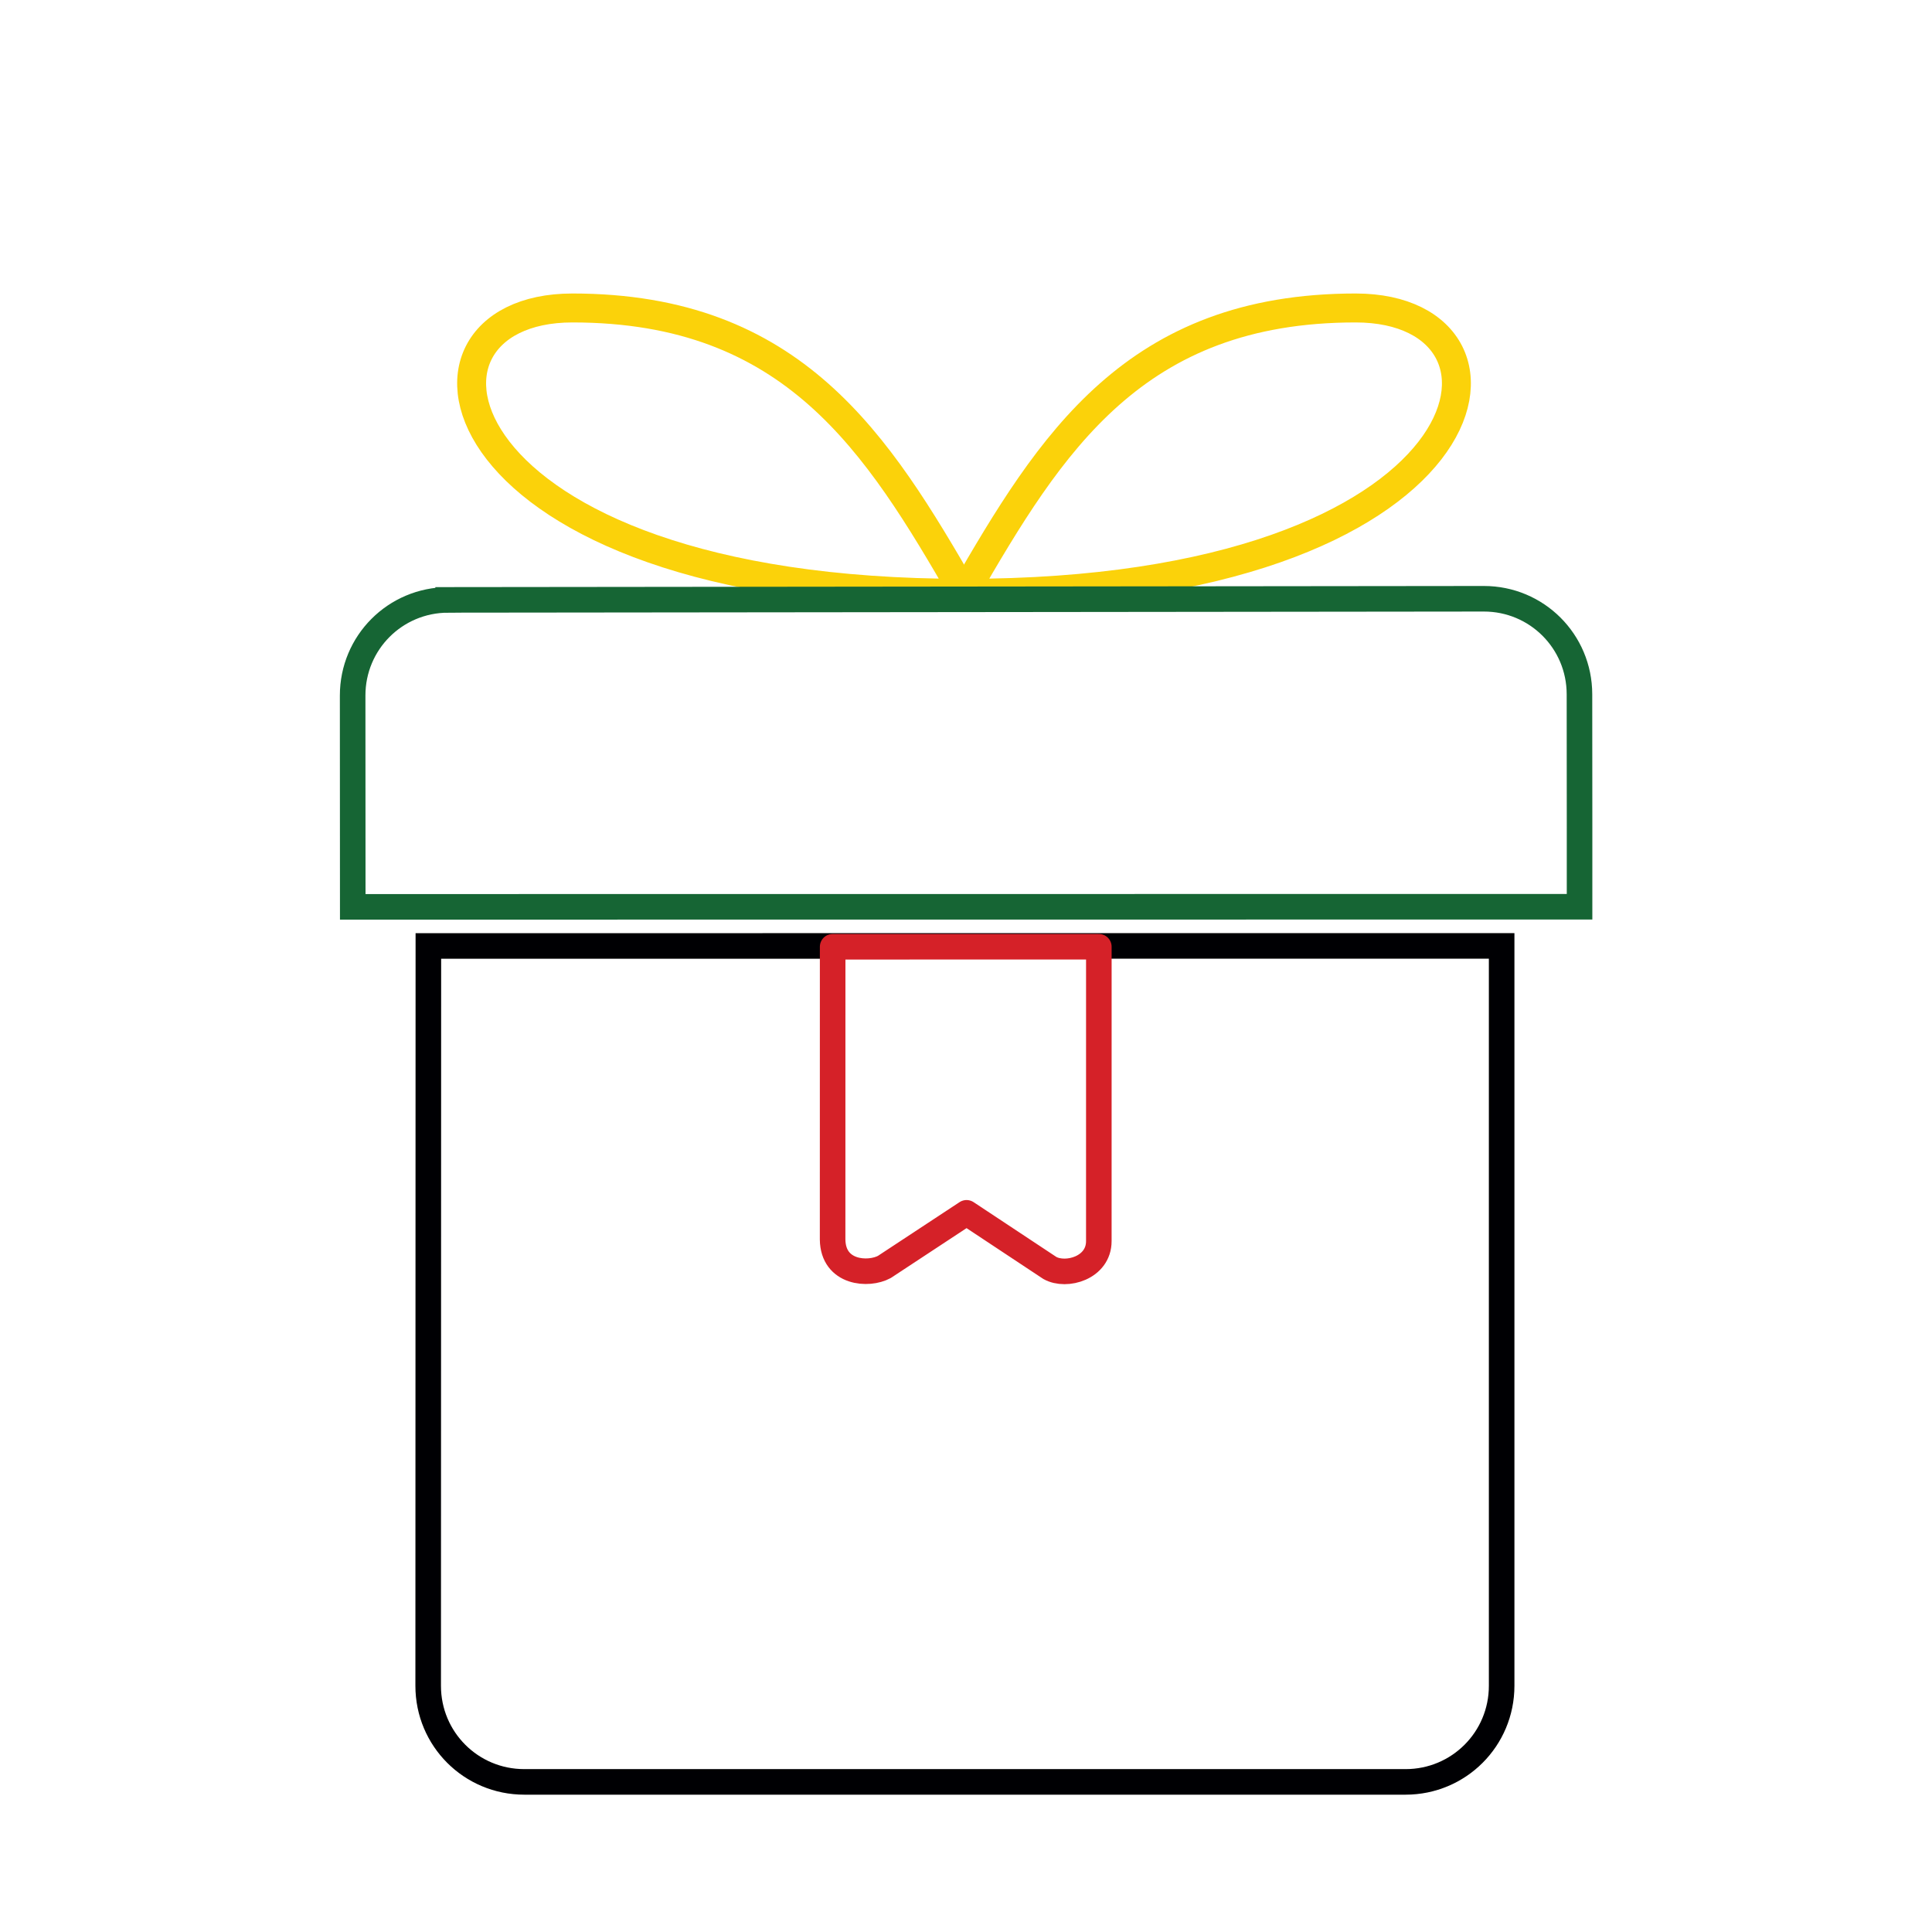 <?xml version="1.0" encoding="UTF-8" standalone="no"?>
<svg
   xmlns:dc="http://purl.org/dc/elements/1.1/"
   xmlns:cc="http://creativecommons.org/ns#"
   xmlns:rdf="http://www.w3.org/1999/02/22-rdf-syntax-ns#"
   xmlns:svg="http://www.w3.org/2000/svg"
   xmlns="http://www.w3.org/2000/svg"
   xmlns:sodipodi="http://sodipodi.sourceforge.net/DTD/sodipodi-0.dtd"
   xmlns:inkscape="http://www.inkscape.org/namespaces/inkscape"
   width="200mm"
   height="200mm"
   viewBox="0 0 200 200"
   version="1.1"
   id="svg8"
   sodipodi:docname="prez.svg"
   inkscape:version="1.0.1 (c497b03c, 2020-09-10)">
  <sodipodi:namedview
     pagecolor="#ffffff"
     bordercolor="#666666"
     borderopacity="1"
     objecttolerance="10"
     gridtolerance="10"
     guidetolerance="10"
     inkscape:pageopacity="0"
     inkscape:pageshadow="2"
     inkscape:window-width="1920"
     inkscape:window-height="983"
     id="namedview864"
     showgrid="false"
     inkscape:zoom="0.3129058"
     inkscape:cx="181.60273"
     inkscape:cy="210.41308"
     inkscape:window-x="1440"
     inkscape:window-y="23"
     inkscape:window-maximized="1"
     inkscape:current-layer="svg8"
     inkscape:document-rotation="0" />
  <defs
     id="defs2">
    <path
       id="SVGID_1_"
       d="M158.407,73.381l2.028-6.339l-2.028-0.507l0.254-2.282l3.296-1.268l-0.761-3.296l1.775-1.775        l-0.254-14.705l-2.789-6.085c0,0,1.775-2.282,1.775-3.042c0-0.761-4.057-1.521-4.057-1.521l-10.649-3.296        c0,0-8.367-5.831-9.635-6.592c-1.268-0.761-2.789,2.028-2.789,2.028l-2.535-1.268c0,0-4.817-0.507-5.832-1.014        c-1.014-0.507-6.085-3.803-6.085-3.803s-13.184,3.042-13.945,4.31s-1.775,6.846-1.775,6.846l-13.691,6.592l-3.296,6.339        l-8.621,8.367l-4.31,3.296c0,0-1.268-1.775-2.282-2.282c-1.014-0.507-4.31-1.268-4.31-1.268s-2.282,2.028-3.803,2.282        c-1.521,0.254-1.521-2.789-1.521-2.789l-8.367-1.268l6.338,11.409l4.564,5.324c0,0-0.254,1.775-0.254,2.535        c0,0.761,2.028,5.831,2.028,5.831l3.296,2.282c0,0,5.071,4.057,5.324,4.817c0.254,0.761,4.564,0,5.324,0        s2.789,4.564,2.789,4.564s0,2.028-0.507,2.789s2.028-0.254,2.028-0.254l4.057,4.31c0,0-0.507,3.296-0.507,4.057        c0,0.761,3.043,7.099,3.043,7.099l4.057,0.254l4.057,1.268l1.521-0.761l6.085,3.042v2.282l2.282,1.775l2.789,1.521        l3.803-0.761l5.578,2.535l2.535,0.254l8.113-1.014l6.085,2.282l15.466-15.72c0,0-0.254-4.057-0.254-4.817        s0.761-5.071,0.761-6.085s2.789-1.014,2.789-1.014s4.817-7.86,5.071-8.62c0.254-0.761-1.521-3.55-1.521-3.55L158.407,73.381z         M139.027,68.994c-3.956,7.542-19.665,19.373-19.665,19.373s-15.634-11.723-19.515-19.304        c-3.881-7.581-2.203-16.097,3.748-19.021c5.062-2.487,11.22,7.033,15.444,12.46c4.272-5.571,11.309-15.143,16.427-12.565        C141.389,52.92,142.983,61.452,139.027,68.994z" />
    <path
       id="SVGID_3_"
       d="M158.407,73.381l2.028-6.339l-2.028-0.507l0.254-2.282l3.296-1.268l-0.761-3.296l1.775-1.775          l-0.254-14.705l-2.789-6.085c0,0,1.775-2.282,1.775-3.042c0-0.761-4.057-1.521-4.057-1.521l-10.649-3.296          c0,0-8.367-5.831-9.635-6.592c-1.268-0.761-2.789,2.028-2.789,2.028l-2.535-1.268c0,0-4.817-0.507-5.832-1.014          c-1.014-0.507-6.085-3.803-6.085-3.803s-13.184,3.042-13.945,4.31s-1.775,6.846-1.775,6.846l-13.691,6.592l-3.296,6.339          l-8.621,8.367l-4.31,3.296c0,0-1.268-1.775-2.282-2.282c-1.014-0.507-4.31-1.268-4.31-1.268s-2.282,2.028-3.803,2.282          c-1.521,0.254-1.521-2.789-1.521-2.789l-8.367-1.268l6.338,11.409l4.564,5.324c0,0-0.254,1.775-0.254,2.535          c0,0.761,2.028,5.831,2.028,5.831l3.296,2.282c0,0,5.071,4.057,5.324,4.817c0.254,0.761,4.564,0,5.324,0          s2.789,4.564,2.789,4.564s0,2.028-0.507,2.789s2.028-0.254,2.028-0.254l4.057,4.31c0,0-0.507,3.296-0.507,4.057          c0,0.761,3.043,7.099,3.043,7.099l4.057,0.254l4.057,1.268l1.521-0.761l6.085,3.042v2.282l2.282,1.775l2.789,1.521          l3.803-0.761l5.578,2.535l2.535,0.254l8.113-1.014l6.085,2.282l15.466-15.72c0,0-0.254-4.057-0.254-4.817          s0.761-5.071,0.761-6.085s2.789-1.014,2.789-1.014s4.817-7.86,5.071-8.62c0.254-0.761-1.521-3.55-1.521-3.55L158.407,73.381          z M139.027,68.994c-3.956,7.542-19.665,19.373-19.665,19.373s-15.634-11.723-19.515-19.304          c-3.881-7.581-2.203-16.097,3.748-19.021c5.062-2.487,11.22,7.033,15.444,12.46c4.272-5.571,11.309-15.143,16.427-12.565          C141.389,52.92,142.983,61.452,139.027,68.994z" />
  </defs>
  <path
     id="rect835"
     style="fill:none;fill-opacity:1;stroke-width:2.646;stroke-miterlimit:4;stroke-dasharray:none;stroke:#000003;stroke-opacity:1"
     d="m 155.45,97.919 v 76.593 c 0,5.512 -4.437,9.949 -9.949,9.949 H 54.274 c -5.512,0 -9.951,-4.437 -9.949,-9.949 l 0.019,-76.587 z"
     sodipodi:nodetypes="csssscc" />
  <path
     style="fill:none;fill-opacity:1;fill-rule:nonzero;stroke:#fbd20a;stroke-width:2.996;stroke-linecap:butt;stroke-linejoin:miter;stroke-miterlimit:4;stroke-dasharray:none;stroke-opacity:1"
     d="m 99.795,61.419 c -54.84,0 -60.236,-29.538 -40.541,-29.538 22.911,0 31.583,14.023 40.541,29.538 z"
     id="path1436-3"
     sodipodi:nodetypes="ccc" />
  <path
     style="fill:none;fill-opacity:1;fill-rule:nonzero;stroke:none;stroke-width:2.646;stroke-linecap:butt;stroke-linejoin:miter;stroke-miterlimit:4;stroke-dasharray:none;stroke-opacity:1"
     d="m 88.929,54.77 c -24.655,0 -27.081,-13.28 -18.226,-13.28 10.3,0 14.199,6.304 18.226,13.28 z"
     id="path1436-3-6"
     sodipodi:nodetypes="ccc" />
  <path
     style="fill:none;fill-opacity:1;fill-rule:nonzero;stroke:#fbd20a;stroke-width:2.996;stroke-linecap:butt;stroke-linejoin:miter;stroke-miterlimit:4;stroke-dasharray:none;stroke-opacity:1"
     d="m 99.795,61.419 c 54.84,0 60.236,-29.538 40.541,-29.538 -22.911,0 -31.583,14.023 -40.541,29.538 z"
     id="path1436-3-0"
     sodipodi:nodetypes="ccc" />
  <path
     style="fill:none;fill-opacity:1;fill-rule:nonzero;stroke:none;stroke-width:2.646;stroke-linecap:butt;stroke-linejoin:miter;stroke-miterlimit:4;stroke-dasharray:none;stroke-opacity:1"
     d="m 110.66,54.77 c 24.655,0 27.081,-13.28 18.226,-13.28 -10.3,0 -14.199,6.304 -18.226,13.28 z"
     id="path1436-3-6-4"
     sodipodi:nodetypes="ccc" />
  <g
     id="g849">
    <path
       id="rect837"
       style="fill:none;fill-opacity:1;stroke-width:2.646;stroke-miterlimit:4;stroke-dasharray:none;stroke:#166534;stroke-opacity:1"
       transform="rotate(-0.062)"
       d="M 46.324,62.15 H 153.532 c 5.483,0 9.896,4.414 9.896,9.896 0.006,7.332 -0.014,21.997 -0.014,21.997 L 36.415,93.916 c 0,0 0.013,-14.58 0.013,-21.869 0,-5.483 4.414,-9.896 9.896,-9.896 z"
       sodipodi:nodetypes="ssccccs" />
  </g>
  <path
     id="path887-5"
     style="fill:none;fill-opacity:1;stroke:#d52128;stroke-width:2.646;stroke-linecap:round;stroke-linejoin:round;stroke-miterlimit:4;stroke-dasharray:none;stroke-opacity:1"
     d="m 113.752,98.007 -27.556,7.89e-4 -0.004,30.305 c 0.045,3.516 3.729,3.731 5.359,2.839 l 8.508,-5.601 8.622,5.708 c 1.7,0.949 5.076,-0.008 5.069,-2.78 z"
     sodipodi:nodetypes="cccccccc" />
</svg>
